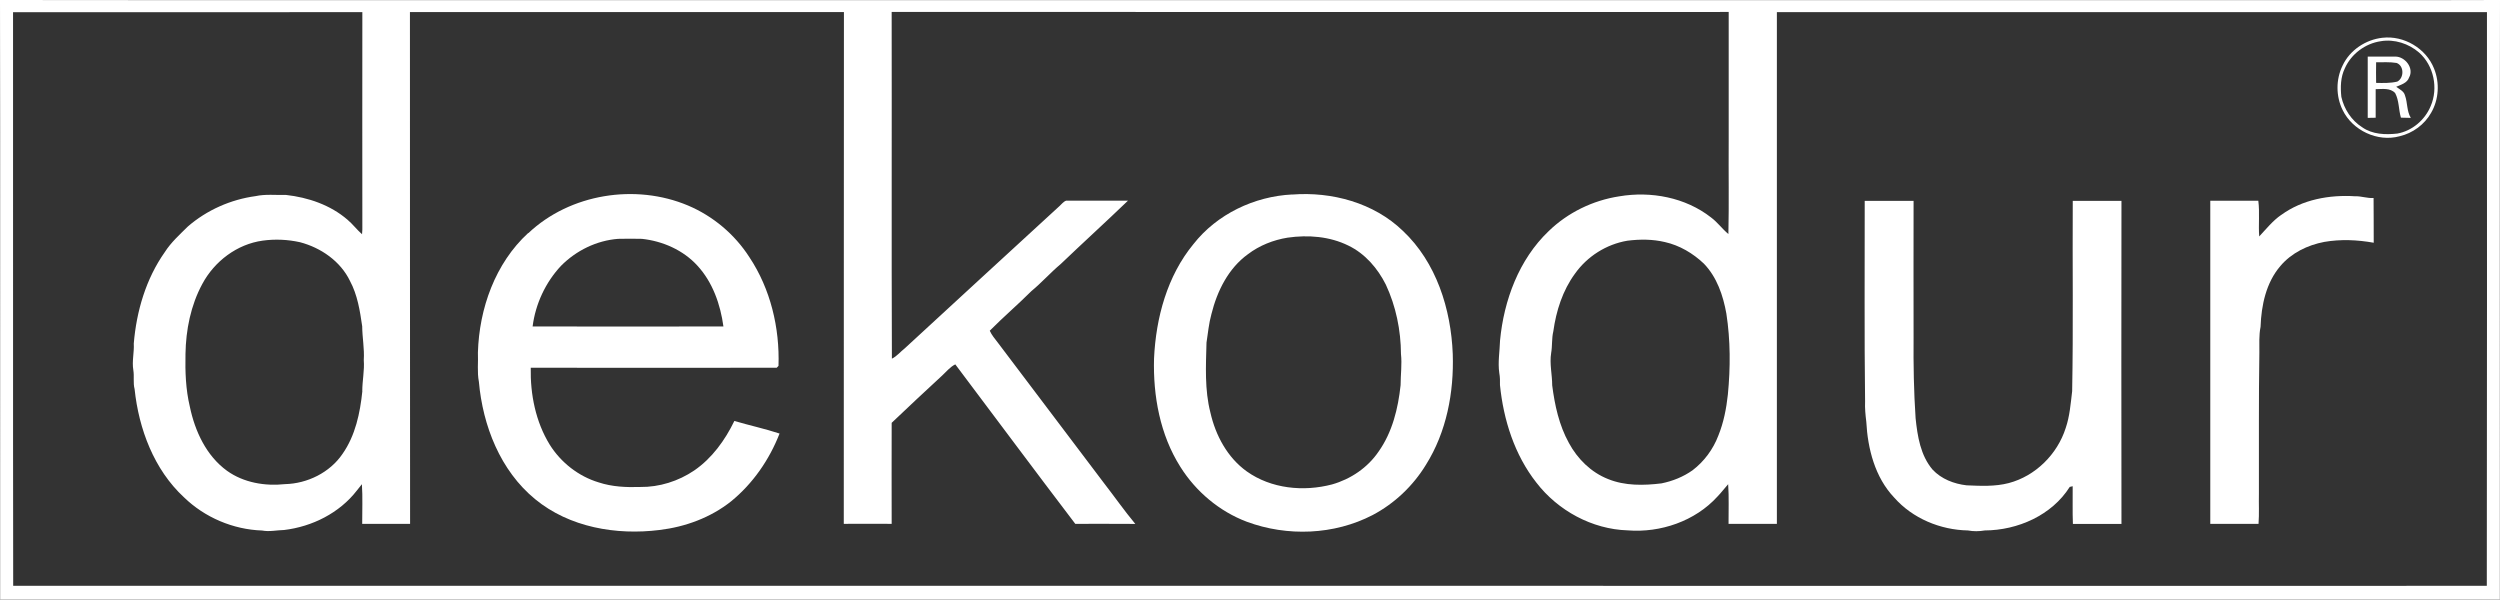 <?xml version="1.0" encoding="UTF-8"?>
<svg id="Layer_2" data-name="Layer 2" xmlns="http://www.w3.org/2000/svg" viewBox="0 0 333.59 80">
  <rect x="0" y="0" width="333.59" height="80" fill="#333333" stroke="none"/>
  <defs>
    <style>
      .cls-1 {
        fill: #fff;
      }
    </style>
  </defs>
  <g id="Layer_1-2" data-name="Layer 1">
    <g>
      <path class="cls-1" d="M333.57,64.07c.01-21.35-.03-42.71.02-64.07-13.9.05-27.8,0-41.7.02H109.39C72.93,0,36.46.05,0,0c.05,23.53,0,47.07.02,70.6,0,3.13,0,6.27,0,9.4h333.55c0-5.31,0-10.62,0-15.93ZM48.35,52.19c-.3,2.92-.93,5.93-2.65,8.38-1.69,2.49-4.69,3.96-7.67,4.03-2.67.29-5.52-.19-7.74-1.78-2.77-2.01-4.28-5.29-4.96-8.56-.55-2.3-.63-4.66-.58-7.01.05-3.23.7-6.51,2.25-9.37,1.62-3.02,4.63-5.3,8.05-5.77,1.66-.23,3.35-.15,4.98.21,2.78.73,5.4,2.53,6.67,5.17,1,1.86,1.33,3.98,1.63,6.05.01,1.5.31,2.99.21,4.5.11,1.39-.2,2.76-.2,4.15h0ZM331.82,78.17c-42.87.02-85.74,0-128.61,0-67.15,0-134.3,0-201.45,0-.04-25.51,0-51.03-.02-76.54,15.54-.01,31.07.01,46.61-.01-.02,9.67,0,19.33,0,29,0,.16-.03.48-.04.64-.69-.61-1.24-1.35-1.94-1.94-2.28-1.97-5.25-2.98-8.22-3.31-1.35.04-2.72-.13-4.05.16-3.31.45-6.5,1.86-9.03,4.05-1.09,1.08-2.25,2.12-3.08,3.42-2.52,3.57-3.78,7.89-4.14,12.2.07,1.18-.26,2.36-.06,3.54.14.84-.05,1.71.17,2.54.56,5.32,2.59,10.74,6.59,14.44,2.77,2.69,6.56,4.3,10.42,4.43.98.19,1.97-.05,2.95-.07,3.74-.45,7.38-2.27,9.7-5.27.22-.28.44-.57.67-.84.12,1.76.03,3.53.04,5.29,2.13,0,4.26-.01,6.39,0-.03-22.76,0-45.52-.02-68.29,19.3,0,38.61,0,57.91,0-.03,22.76,0,45.53-.02,68.29,2.13-.02,4.26,0,6.39,0-.02-4.49,0-8.98,0-13.48,2.22-2.13,4.49-4.22,6.75-6.32.56-.52,1.05-1.14,1.74-1.48,5.34,7.09,10.63,14.22,16.01,21.28,2.67.01,5.34-.02,8.01.01-1.48-1.78-2.8-3.67-4.22-5.5-4.72-6.23-9.42-12.48-14.14-18.71-.39-.5-.8-.99-1.06-1.57,1.8-1.82,3.75-3.48,5.56-5.29,1.37-1.13,2.55-2.47,3.91-3.61,2.97-2.84,6.01-5.6,8.97-8.45-2.75.01-5.51,0-8.26,0-.37.14-.6.48-.89.73-6.88,6.32-13.76,12.63-20.63,18.97-.58.45-1.05,1.06-1.72,1.38-.06-15.42,0-30.84-.03-46.27,36,.03,72,0,108,.01,1.23,0,2.46.01,3.69-.01,0,5.77,0,11.55,0,17.32-.03,4.11.05,8.21-.04,12.32-.82-.68-1.45-1.57-2.31-2.21-3.42-2.68-8.03-3.54-12.26-2.82-3.52.54-6.87,2.17-9.42,4.65-3.96,3.78-5.97,9.22-6.48,14.58-.04,1.45-.31,2.9-.1,4.35.1.53.1,1.07.09,1.6.47,4.65,1.94,9.31,4.86,13.02,2.88,3.74,7.43,6.22,12.18,6.37,4.37.35,9-1.23,11.98-4.51.51-.52.94-1.11,1.43-1.65.12,1.76.04,3.53.05,5.29,2.15,0,4.3,0,6.45,0,0-22.76,0-45.52,0-68.28,31.58.01,63.16,0,94.75,0,0,25.51.02,51.03-.02,76.54h0ZM230.56,52.64c-.2,1.86-.56,3.73-1.27,5.48-.69,1.82-1.89,3.45-3.44,4.63-1.24.88-2.67,1.45-4.15,1.75-2.38.29-4.88.34-7.13-.58-2.26-.89-4.08-2.69-5.22-4.81-1.31-2.36-1.89-5.04-2.23-7.69,0-1.44-.37-2.87-.14-4.31.17-.96.06-1.95.29-2.9.38-2.73,1.24-5.44,2.88-7.68,1.64-2.32,4.2-3.94,7-4.41,1.67-.21,3.37-.21,5.01.18,1.96.44,3.75,1.5,5.2,2.88,1.74,1.8,2.57,4.25,3,6.67.55,3.56.55,7.21.2,10.79h0Z"/>
      <path class="cls-1" d="M315.94,7.55c1.22.01,2.44,0,3.66,0,1.32-.02,2.56,1.55,1.86,2.79-.25.74-1.08.96-1.72,1.24.43.33,1.03.58,1.17,1.15.36.98.22,2.09.78,3-.44-.01-.88-.01-1.32-.03-.32-1.08-.23-2.27-.77-3.28-.66-.72-1.74-.53-2.6-.52,0,1.27,0,2.54,0,3.81-.36,0-.71,0-1.06.02,0-2.73,0-5.45,0-8.18h0ZM317.06,8.32c-.01.91-.02,1.83,0,2.74.94.02,1.89.05,2.82-.17.93-.48.93-2.12-.09-2.49-.9-.15-1.83-.08-2.74-.09h0Z"/>
      <path class="cls-1" d="M172.42,25.96c5.29-.41,10.9,1.1,14.77,4.84,4.47,4.2,6.43,10.45,6.66,16.44.17,5.12-.83,10.4-3.58,14.78-1.72,2.82-4.2,5.17-7.12,6.71-5.13,2.66-11.39,2.89-16.78.89-3.66-1.38-6.8-4.03-8.87-7.33-2.71-4.28-3.65-9.46-3.51-14.46.25-5.42,1.75-11,5.26-15.26,3.14-4,8.12-6.37,13.17-6.62ZM171.82,31.71c-1.91.31-3.76,1.04-5.3,2.21-2.61,1.88-4.11,4.92-4.87,7.98-.35,1.25-.46,2.55-.66,3.82-.08,3.11-.26,6.29.52,9.33.69,3.05,2.27,6,4.85,7.85,3.26,2.32,7.58,2.74,11.38,1.74,2.48-.7,4.75-2.23,6.21-4.38,1.84-2.59,2.61-5.76,2.94-8.87,0-1.39.2-2.77.05-4.15-.02-3.18-.67-6.37-2.02-9.26-1.09-2.18-2.78-4.14-5-5.21-2.49-1.23-5.37-1.45-8.09-1.06h0Z"/>
      <path class="cls-1" d="M70.5,31.11c5.57-5.26,14.29-6.64,21.3-3.69,3.34,1.41,6.23,3.84,8.19,6.89,2.83,4.25,4.06,9.44,3.89,14.51-.06.06-.18.19-.24.25-10.94.02-21.88,0-32.82,0-.07,3.55.65,7.2,2.53,10.26,1.49,2.38,3.84,4.23,6.54,5.04,1.79.59,3.67.67,5.54.61,2.55.03,5.09-.77,7.2-2.2,2.38-1.63,4.11-4.04,5.36-6.61,2,.59,4.05,1.03,6.03,1.68-1.36,3.49-3.56,6.68-6.47,9.05-2.73,2.17-6.11,3.41-9.56,3.82-5.75.72-12.01-.35-16.58-4.11-4.65-3.81-6.99-9.8-7.51-15.67-.25-1.29-.07-2.61-.13-3.91.17-5.86,2.31-11.9,6.7-15.93h0ZM74.86,35.47c-2.07,2.21-3.41,5.09-3.79,8.09,8.49.02,16.97.02,25.46,0-.4-2.93-1.43-5.89-3.46-8.1-1.9-2.09-4.64-3.29-7.42-3.59-1.05-.03-2.11-.02-3.17,0-2.87.22-5.6,1.56-7.62,3.6h0Z"/>
      <path class="cls-1" d="M304.4,28.68c2.82-2.06,6.43-2.71,9.86-2.49.83-.03,1.63.29,2.46.23.03,1.99,0,3.98.02,5.97-2.18-.39-4.41-.49-6.6-.11-2.22.42-4.38,1.47-5.85,3.21-1.92,2.23-2.55,5.26-2.65,8.12-.23,1.13-.15,2.29-.16,3.43-.1,6.26-.04,12.53-.06,18.8-.03,1.35.05,2.71-.05,4.06-2.15,0-4.29,0-6.44,0,0-14.37,0-28.74,0-43.11,2.13,0,4.27,0,6.41,0,.2,1.58,0,3.18.12,4.76.94-1,1.8-2.09,2.94-2.88h0Z"/>
      <path class="cls-1" d="M248.83,26.8c2.17,0,4.34,0,6.51,0-.02,6.09,0,12.18,0,18.27-.03,3.58.03,7.17.27,10.74.25,2.4.65,4.96,2.27,6.86,1.17,1.25,2.86,1.9,4.53,2.09,1.88.08,3.79.18,5.63-.3,3.57-.94,6.49-3.85,7.6-7.35.54-1.58.66-3.26.86-4.91.16-8.47.03-16.94.08-25.4,2.17,0,4.33,0,6.5,0-.02,14.37-.02,28.74,0,43.11-2.16,0-4.32,0-6.48,0-.07-1.68-.01-3.36-.03-5.03-.1.02-.29.07-.39.09-2.39,3.79-6.95,5.79-11.34,5.81-.74.13-1.51.14-2.25,0-3.68-.07-7.38-1.6-9.84-4.39-2.56-2.7-3.53-6.5-3.72-10.13-.11-.89-.2-1.79-.16-2.68-.11-8.92-.04-17.85-.05-26.77h0Z"/>
      <path class="cls-1" d="M317.91,5.04c2.86-.33,5.82,1.42,6.88,4.11.77,1.89.64,4.13-.39,5.9-.88,1.57-2.45,2.72-4.2,3.13-2.94.81-6.29-.77-7.61-3.5-.91-1.84-.91-4.1,0-5.94.96-2.05,3.07-3.45,5.31-3.7ZM317.68,5.5c-2.07.3-3.94,1.7-4.79,3.61-.58,1.19-.6,2.53-.47,3.81.37,1.65,1.35,3.15,2.78,4.06,1.36.96,3.1,1.02,4.7.84,1.98-.36,3.68-1.82,4.44-3.66,1.04-2.39.42-5.41-1.55-7.15-1.38-1.2-3.31-1.82-5.12-1.51Z"/>
    </g>
  </g>
</svg>